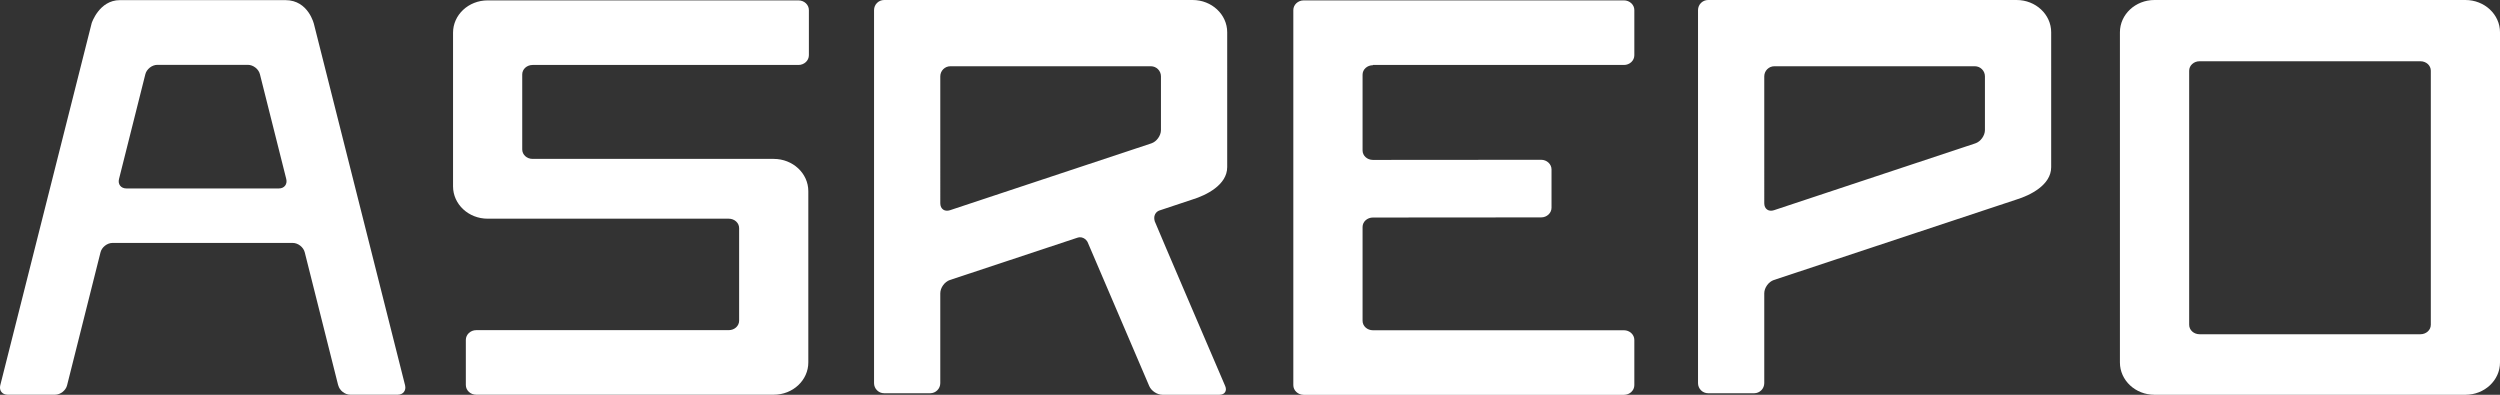 <?xml version="1.0" encoding="UTF-8"?>
<svg id="_レイヤー_2" data-name="レイヤー 2" xmlns="http://www.w3.org/2000/svg" viewBox="0 0 390.97 61.74">
  <rect x="0" y="0" width="390.97" height="61.74" fill="#333333" stroke="none"/>
  <defs>
    <style>
      .cls-1 {
        fill: #fff;
        stroke-width: 0px;
      }
    </style>
  </defs>
  <g id="_レイヤー_1-2" data-name="レイヤー 1">
    <g>
      <g>
        <g>
          <path class="cls-1" d="M83.29,10.16h41.58c.9,0,1.63-.69,1.63-1.52V1.58c0-.84-.73-1.52-1.63-1.52h-48.61c-2.99,0-5.41,2.26-5.41,5.05v24.04c0,2.79,2.42,5.05,5.41,5.05h37.71c.89,0,1.62.65,1.62,1.48v14.47c0,.83-.73,1.48-1.62,1.48h-39.49c-.9,0-1.63.69-1.63,1.52v7.06c0,.84.73,1.52,1.63,1.52h46.52c2.99,0,5.41-2.26,5.41-5.05v-26.78c0-2.79-2.42-5.05-5.41-5.05h-37.71c-.89,0-1.62-.65-1.62-1.48v-11.73c0-.83.73-1.48,1.62-1.48Z"/>
          <path class="cls-1" d="M385.56,0h-48.62c-2.99,0-5.41,2.26-5.41,5.05v51.64c0,2.79,2.42,5.05,5.41,5.05h48.62c2.99,0,5.41-2.26,5.41-5.05V5.05C390.97,2.26,388.55,0,385.56,0ZM380.15,50.79c0,.83-.73,1.48-1.62,1.48h-34.55c-.89,0-1.62-.65-1.62-1.48V11.06c0-.83.73-1.48,1.62-1.48h34.55c.89,0,1.62.65,1.62,1.48v39.74Z"/>
          <path class="cls-1" d="M214.71,10.16h39.26c.89,0,1.62-.68,1.62-1.51V1.57c0-.83-.73-1.51-1.62-1.51h-50.08c-.9,0-1.63.68-1.63,1.52v58.65c0,.84.73,1.52,1.63,1.52h50.08c.89,0,1.62-.68,1.62-1.51v-7.08c0-.83-.73-1.51-1.62-1.51h-39.26c-.89,0-1.62-.65-1.62-1.48v-14.67c0-.83.73-1.48,1.62-1.48l26.31-.02c.89,0,1.62-.68,1.62-1.51v-5.99c0-.83-.73-1.51-1.62-1.51l-26.31.02c-.89,0-1.62-.65-1.62-1.48v-11.85c0-.83.73-1.48,1.62-1.48Z"/>
        </g>
        <path class="cls-1" d="M52.9,60.26c.2.81,1.05,1.47,1.88,1.47h7.43c.83,0,1.34-.66,1.14-1.47L49.11,3.81S48.26.02,44.64.02h-25.89C15.51.02,14.34,3.61,14.34,3.61L.04,60.26c-.2.81.31,1.47,1.14,1.47h7.43c.83,0,1.68-.66,1.88-1.47l5.23-20.8c.2-.81,1.05-1.47,1.88-1.47h28.18c.83,0,1.68.66,1.88,1.47l5.23,20.8ZM19.75,29.47c-.83,0-1.35-.66-1.14-1.47l4.12-16.39c.2-.81,1.05-1.47,1.88-1.47h14.16c.83,0,1.68.66,1.88,1.47l4.12,16.39c.2.81-.31,1.47-1.14,1.47h-23.89Z"/>
      </g>
      <path class="cls-1" d="M315.37,0h-48.24c-.87,0-1.58.71-1.58,1.58v58.34c0,.87.71,1.58,1.58,1.58h7.2c.87,0,1.58-.71,1.58-1.58v-14.05c0-.87.68-1.81,1.5-2.08l37.96-12.59c2.11-.65,5.41-2.26,5.41-5.05V5.05c0-2.79-2.42-5.05-5.41-5.05ZM310.42,20.34c0,.87-.68,1.81-1.5,2.08l-31.51,10.46c-.83.27-1.5-.21-1.5-1.08V11.94c0-.87.71-1.58,1.58-1.58h31.35c.87,0,1.58.71,1.58,1.58v8.4Z"/>
      <path class="cls-1" d="M186.51,0h-48.24c-.87,0-1.58.71-1.58,1.58v58.34c0,.87.71,1.58,1.58,1.58h7.2c.87,0,1.58-.71,1.58-1.58v-14.05c0-.87.68-1.81,1.5-2.08,0,0,18.8-6.23,19.9-6.6s1.63.65,1.63.65l9.65,22.54c.32.75,1.25,1.36,2.06,1.36h8.92c.81,0,1.22-.61.9-1.36,0,0-10.95-25.52-11.02-25.77-.37-1.35.72-1.69.72-1.69l5.2-1.73c2.11-.65,5.41-2.26,5.41-5.05V5.05c0-2.79-2.42-5.05-5.41-5.05ZM181.56,20.34c0,.87-.68,1.81-1.5,2.08l-31.51,10.46c-.83.27-1.5-.21-1.5-1.08V11.94c0-.87.71-1.58,1.58-1.58h31.35c.87,0,1.58.71,1.58,1.58v8.4Z"/>
    </g>
  </g>
</svg>